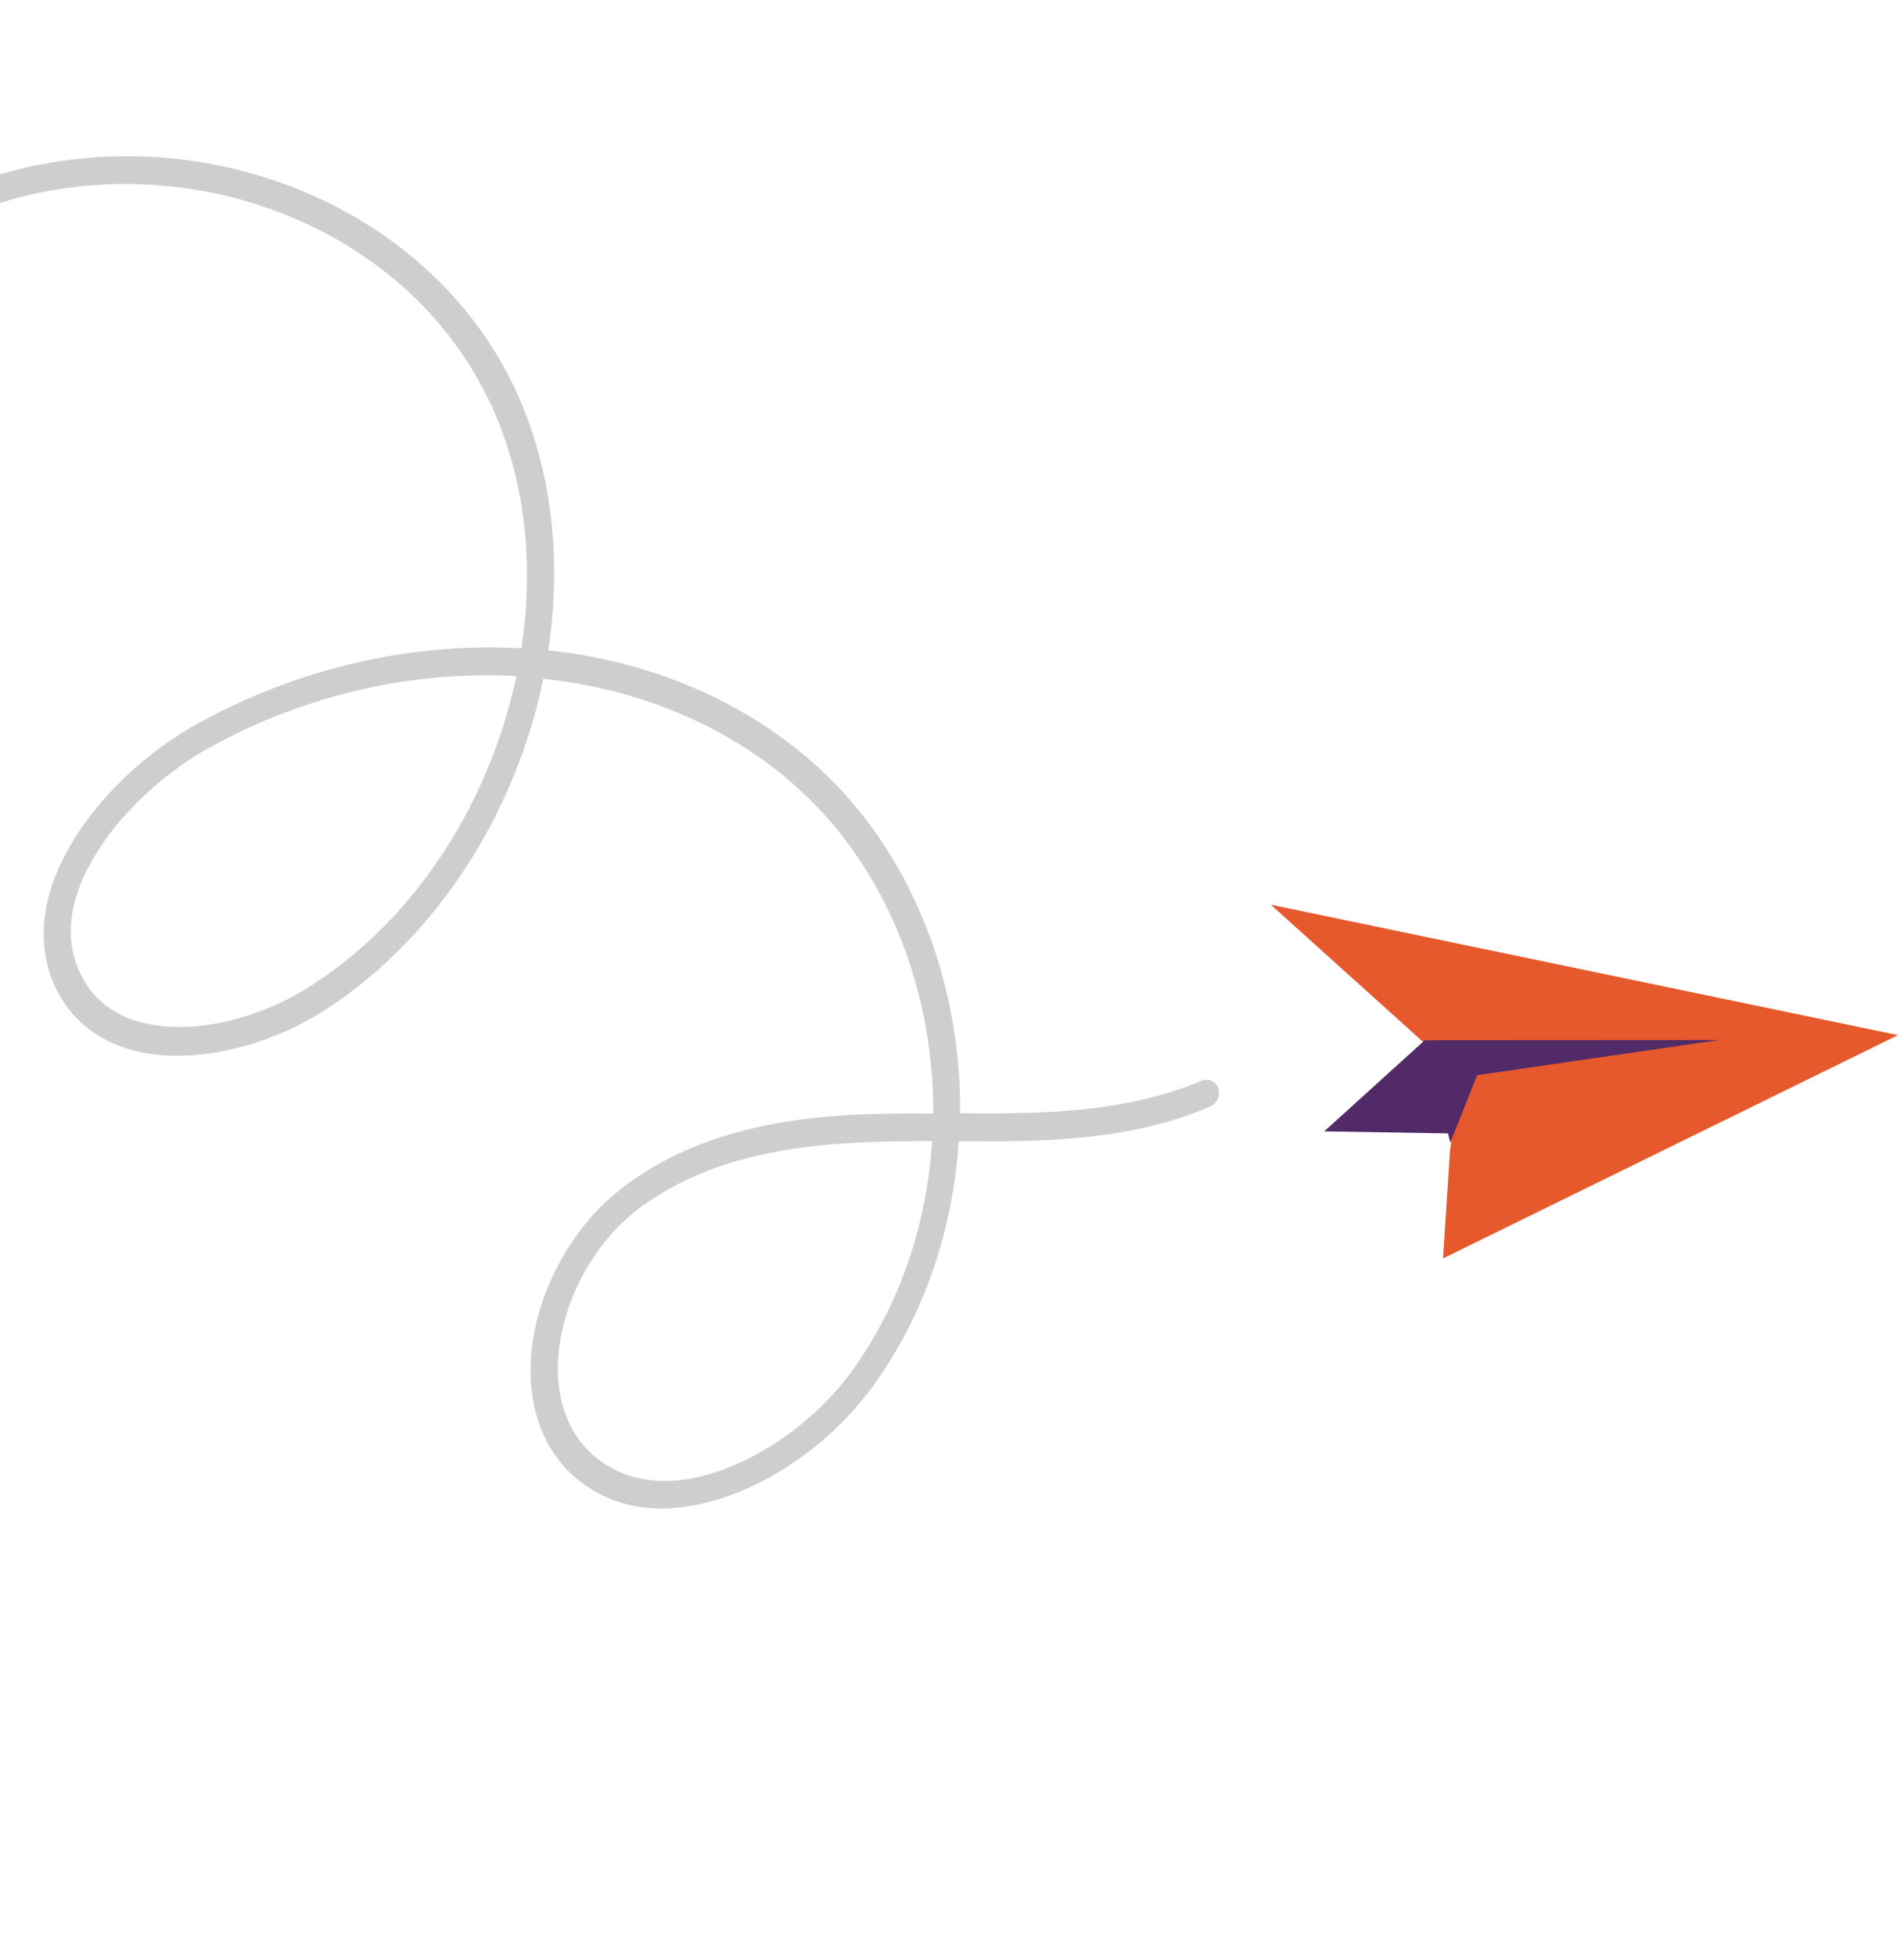 <svg width="263" height="270" viewBox="0 0 263 270" fill="none" xmlns="http://www.w3.org/2000/svg">
<path d="M80.897 205.094C80.303 204.679 79.697 204.175 79.14 203.706C74.9 199.861 72.843 193.948 73.361 187.2C74.024 178.556 78.85 169.547 85.657 164.241C97.477 154.93 112.808 153.667 126.258 153.726C127.152 153.712 128.009 153.752 128.903 153.738C128.999 136.947 122.649 120.202 110.471 109.049C100.903 100.28 88.422 95.147 75.054 93.707C71.325 111.793 60.796 128.957 45.333 139.155C37.11 144.59 26.852 146.924 19.136 145.203C14.1 144.077 10.264 141.235 7.987 137.006C5.748 132.724 5.425 127.704 7.091 122.477C9.84 114.013 17.858 105.079 27.533 99.782C41.668 92.01 57.258 88.691 72.02 89.508C73.894 77.236 72.416 64.697 66.942 54.078C53.412 27.678 17.523 17.438 -9.872 32.155C-10.831 32.683 -11.96 32.294 -12.352 31.38C-12.795 30.431 -12.329 29.239 -11.408 28.765C17.693 13.084 55.914 23.995 70.343 52.062C76.136 63.384 77.722 76.717 75.732 89.787C89.87 91.285 102.982 96.78 113.057 105.984C126.051 117.867 132.78 135.756 132.617 153.699C143.831 153.791 155.418 153.666 165.885 149.241C166.855 148.801 167.946 149.244 168.264 150.266C168.619 151.233 168.104 152.391 167.084 152.796C155.945 157.55 143.998 157.663 132.424 157.558C131.643 169.636 127.747 181.532 120.569 191.373C114.23 200.122 104.175 206.593 94.954 207.974C89.646 208.816 84.808 207.829 80.897 205.094ZM128.748 157.544C127.804 157.523 126.86 157.502 125.928 157.57C113.161 157.59 98.663 158.715 87.766 167.234C81.894 171.836 77.719 179.702 77.124 187.195C76.673 192.792 78.314 197.615 81.738 200.729C85.064 203.774 89.578 205.013 94.761 204.244C102.839 203.022 112.022 197.06 117.649 189.331C124.401 179.991 128.046 168.878 128.748 157.544ZM71.33 93.34C57.338 92.582 42.531 95.729 29.107 103.119C20.477 107.87 13.022 115.999 10.663 123.377C9.264 127.592 9.518 131.445 11.326 134.867C13.085 138.254 16.068 140.42 20.174 141.294C26.922 142.818 36.086 140.678 43.4 135.806C57.928 126.312 67.756 110.255 71.33 93.34Z" fill="#CECECE"/>
<path d="M196.975 144.214L186.897 155.462L200.479 156.492C200.488 157.217 200.459 157.996 200.294 158.759L199.325 173.741L262.17 142.91L175.537 124.906L196.975 144.214Z" fill="#E6592C"/>
<path d="M237.437 143.592L204.043 148.441L200.333 157.751L196.802 143.616L237.437 143.592Z" fill="#522A68"/>
<path d="M196.802 143.616L200.476 156.492L182.917 156.196L196.802 143.616Z" fill="#522A68"/>
</svg>
